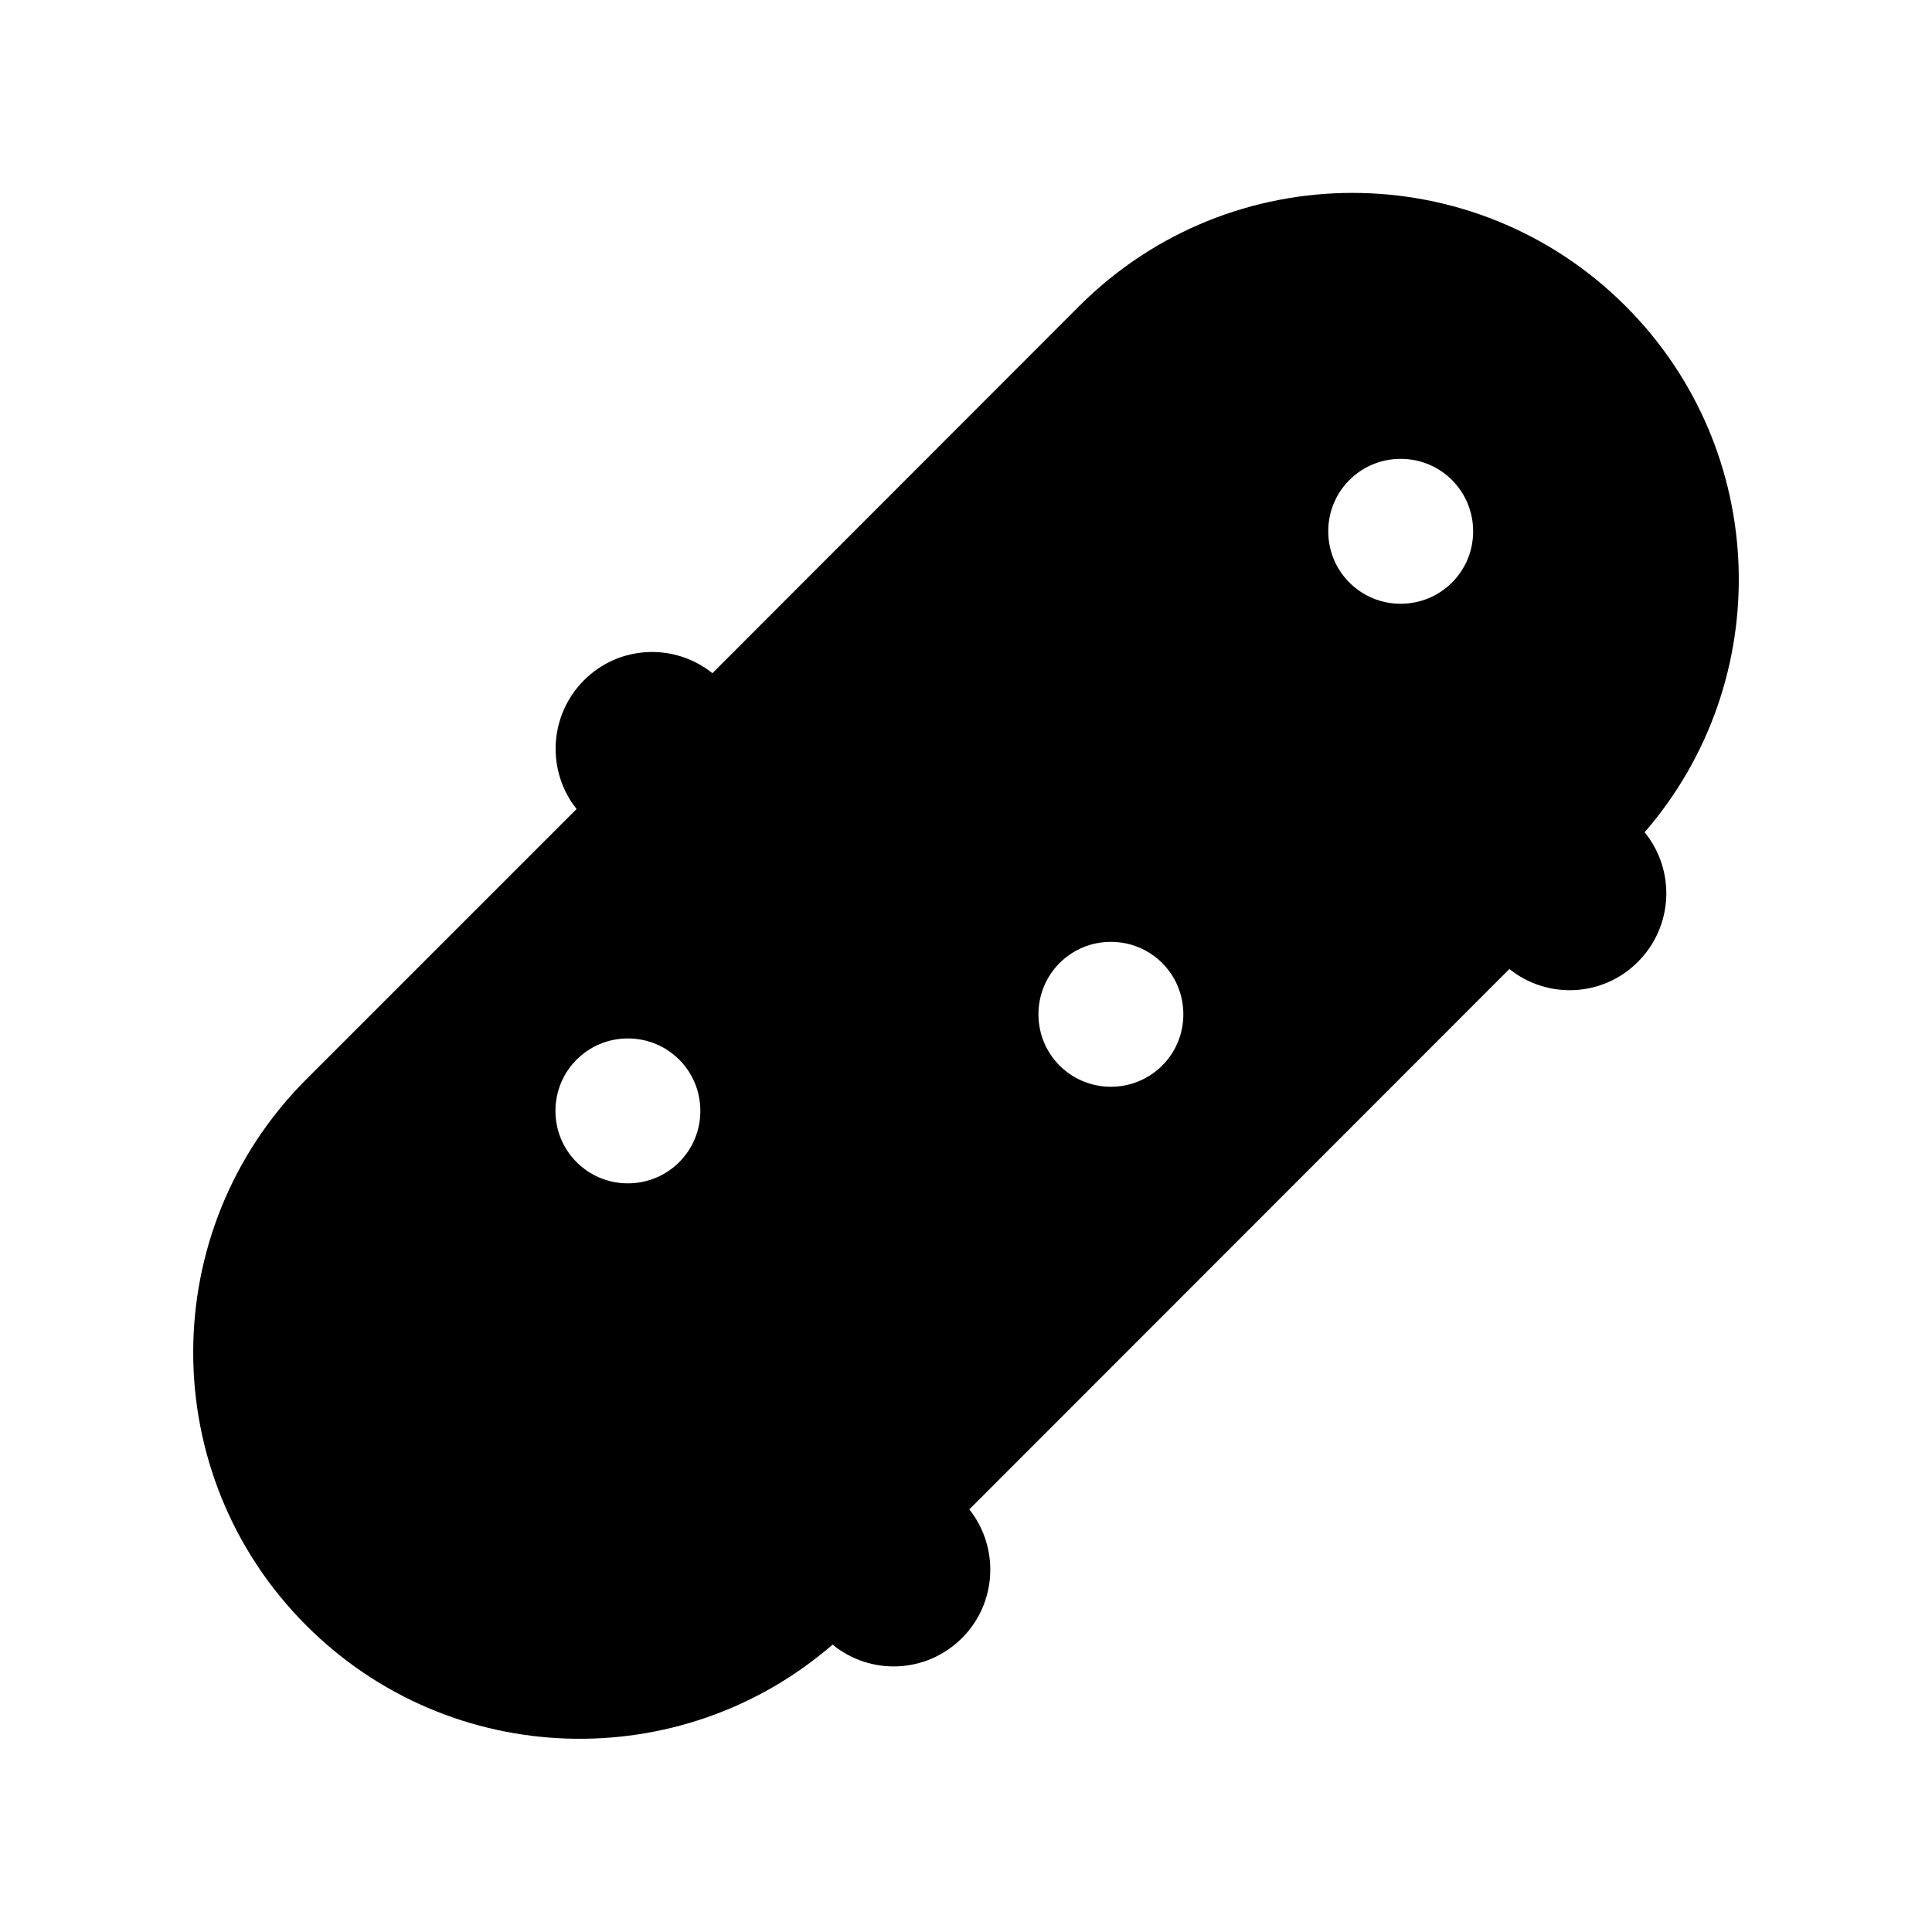 <svg xmlns="http://www.w3.org/2000/svg" viewBox="0 0 640 640"><!--! Font Awesome Pro 7.1.0 by @fontawesome - https://fontawesome.com License - https://fontawesome.com/license (Commercial License) Copyright 2025 Fonticons, Inc. --><path fill="currentColor" d="M101.5 538.5C149.3 586.3 225.5 588.4 275.8 544.8C288.4 555.1 306.9 554.4 318.7 542.6C330.3 531 331.1 512.6 321.1 500L500 321C512.6 331.1 531 330.3 542.6 318.6C554.3 306.9 555.1 288.3 544.8 275.7C588.4 225.4 586.3 149.2 538.5 101.4C488.5 51.4 407.5 51.4 357.5 101.4L236 223C223.4 212.9 205 213.7 193.4 225.4C181.8 237.1 181 255.4 191 268L101.5 357.5C51.5 407.5 51.5 488.5 101.5 538.5zM464 152C477.3 152 488 162.7 488 176C488 189.3 477.3 200 464 200C450.7 200 440 189.3 440 176C440 162.7 450.7 152 464 152zM368 312C381.3 312 392 322.7 392 336C392 349.3 381.3 360 368 360C354.7 360 344 349.3 344 336C344 322.7 354.7 312 368 312zM184 368C184 354.7 194.7 344 208 344C221.3 344 232 354.7 232 368C232 381.3 221.3 392 208 392C194.7 392 184 381.3 184 368z"/></svg>